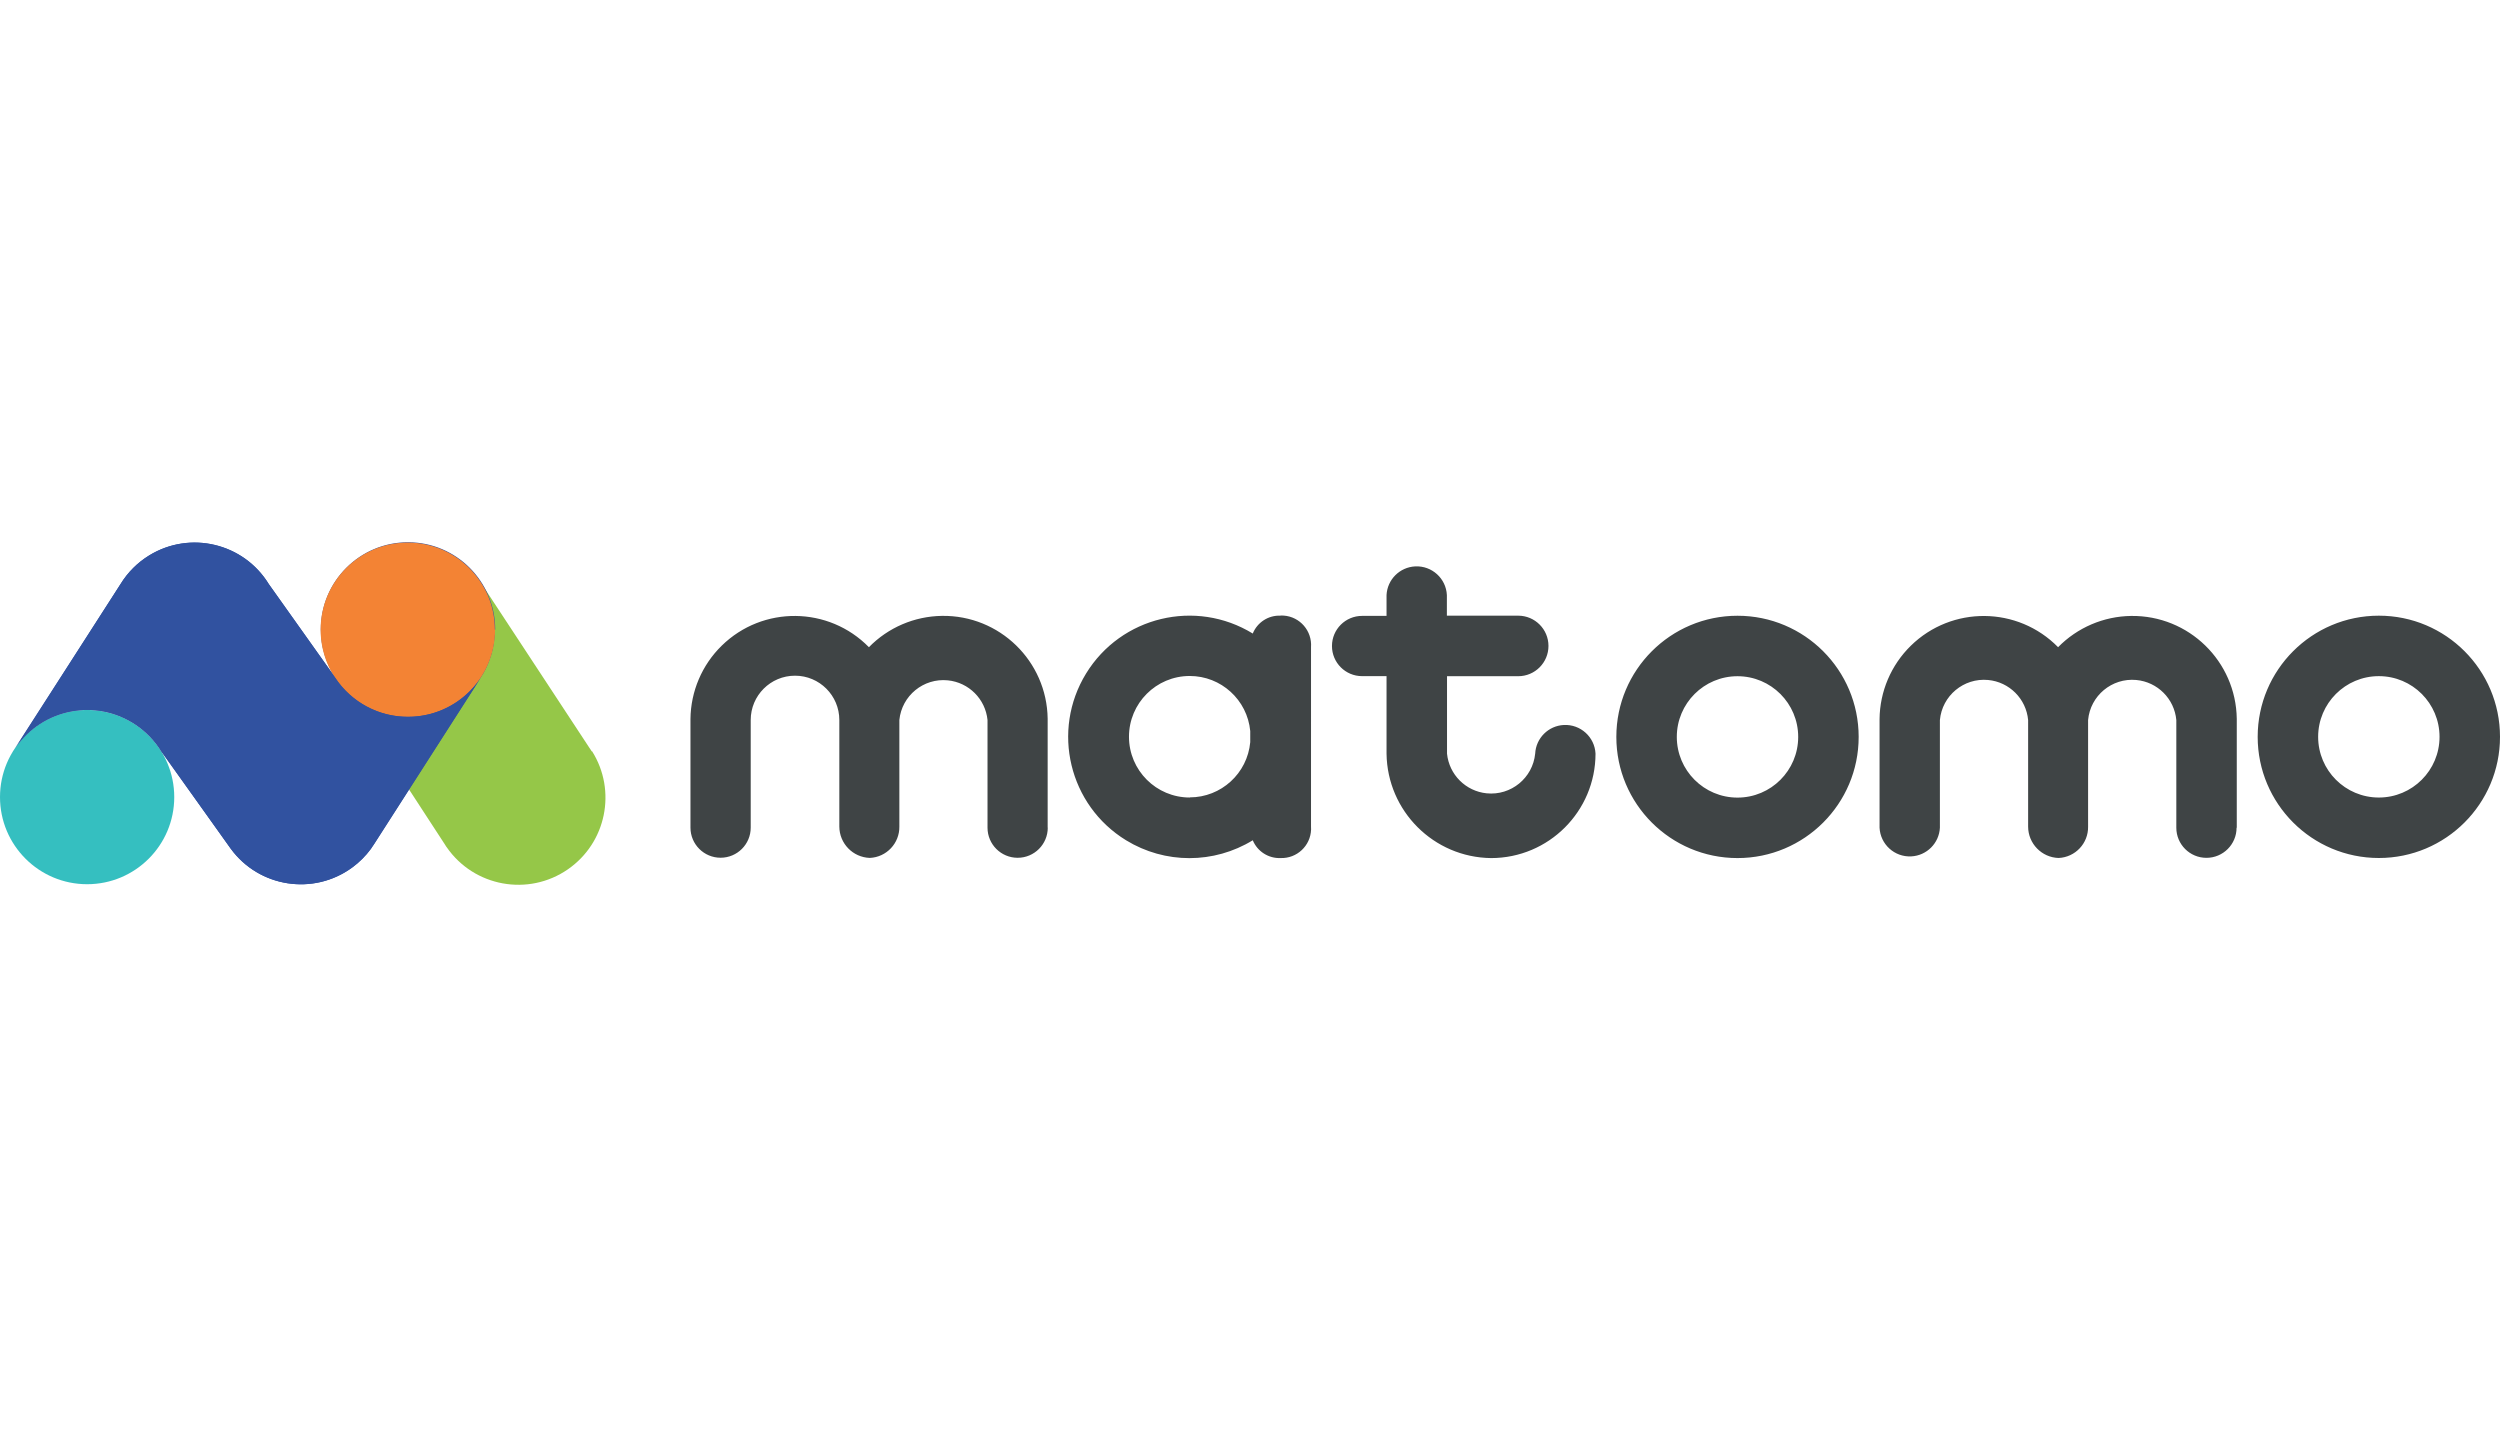 <?xml version="1.0" encoding="utf-8"?>
<!-- Generator: Adobe Illustrator 28.1.0, SVG Export Plug-In . SVG Version: 6.00 Build 0)  -->
<svg version="1.1" id="Layer_1" xmlns="http://www.w3.org/2000/svg" xmlns:xlink="http://www.w3.org/1999/xlink" x="0px" y="0px"
	 width="140px" height="80px" viewBox="0 0 140 80" style="enable-background:new 0 0 140 80;" xml:space="preserve">
<style type="text/css">
	.st0{fill:#3F4445;}
	.st1{fill:#95C748;}
	.st2{fill:#35BFC0;}
	.st3{fill:none;}
	.st4{fill:#3253A0;}
	.st5{fill:#F38334;}
	.st6{fill:#3152A0;}
</style>
<g>
	<path class="st0" d="M140,41.263c0,3.747-3.038,6.785-6.785,6.785s-6.785-3.038-6.785-6.785c0-3.747,3.038-6.785,6.785-6.785
		S140,37.515,140,41.263L140,41.263 M133.215,37.864c-1.877,0-3.399,1.522-3.399,3.399s1.522,3.399,3.399,3.399
		s3.399-1.522,3.399-3.399S135.092,37.864,133.215,37.864L133.215,37.864 M104.085,41.267c0,3.747-3.038,6.785-6.785,6.785
		s-6.785-3.038-6.785-6.785c0-3.747,3.038-6.785,6.785-6.785S104.085,37.519,104.085,41.267L104.085,41.267 M97.3,37.868
		c-1.877,0-3.399,1.522-3.399,3.399c0,1.877,1.522,3.399,3.399,3.399s3.399-1.522,3.399-3.399
		C100.699,39.39,99.177,37.868,97.3,37.868L97.3,37.868 M71.71,34.477c-0.678-0.029-1.3,0.372-1.555,1.001
		c-3.197-1.959-7.377-0.956-9.336,2.241c-1.959,3.197-0.956,7.377,2.241,9.336c2.177,1.334,4.918,1.334,7.095,0
		c0.259,0.626,0.882,1.024,1.559,0.996c0.913,0.03,1.677-0.686,1.707-1.599c0.002-0.058,0.001-0.117-0.004-0.175V36.243
		c0.067-0.911-0.618-1.704-1.529-1.77c-0.058-0.004-0.117-0.005-0.175-0.004 M66.628,44.661c-1.879,0.001-3.404-1.522-3.405-3.401
		s1.522-3.404,3.401-3.405c1.756-0.001,3.225,1.336,3.39,3.085v0.62c-0.16,1.751-1.628,3.092-3.386,3.093 M89.349,42.205
		c-0.046-0.933-0.84-1.651-1.773-1.606c-0.868,0.043-1.563,0.737-1.606,1.606c-0.137,1.363-1.353,2.358-2.716,2.221
		c-1.174-0.118-2.103-1.047-2.221-2.221v-4.337h3.986c0.936,0,1.695-0.759,1.695-1.695c0-0.936-0.759-1.695-1.695-1.695h-3.994
		v-1.154c-0.046-0.933-0.84-1.651-1.773-1.606c-0.868,0.043-1.563,0.737-1.606,1.606v1.166h-1.369c-0.932,0-1.687,0.755-1.687,1.687
		s0.755,1.687,1.687,1.687h1.369v4.342c0.043,3.214,2.64,5.809,5.855,5.847C86.73,48.05,89.346,45.433,89.349,42.205
		 M125.259,46.353v-6.099c-0.043-3.224-2.691-5.803-5.915-5.761c-1.541,0.02-3.012,0.65-4.091,1.75
		c-2.257-2.3-5.951-2.334-8.251-0.078c-1.103,1.083-1.732,2.559-1.747,4.105v6.082c0.046,0.933,0.84,1.652,1.773,1.606
		c0.868-0.043,1.563-0.737,1.606-1.606v-6.029c0.125-1.364,1.332-2.369,2.697-2.244c1.191,0.109,2.135,1.053,2.244,2.244v5.971
		c0.004,0.947,0.757,1.722,1.704,1.753c0.935-0.04,1.668-0.817,1.654-1.753v-5.971c0.125-1.364,1.332-2.369,2.697-2.244
		c1.191,0.109,2.135,1.053,2.244,2.244v6.029c0,0.932,0.755,1.687,1.687,1.687s1.687-0.755,1.687-1.687 M58.669,46.348v-6.103
		c-0.045-3.224-2.695-5.802-5.919-5.756c-1.542,0.021-3.013,0.652-4.091,1.754c-2.253-2.3-5.945-2.337-8.244-0.084
		c-1.105,1.082-1.734,2.56-1.749,4.107v6.082c0.001,0.932,0.757,1.686,1.689,1.685c0.93-0.001,1.685-0.755,1.685-1.685V40.32
		c0-1.37,1.111-2.481,2.481-2.481c1.37,0,2.481,1.111,2.481,2.481v5.966c0.004,0.95,0.758,1.726,1.708,1.757
		c0.936-0.042,1.668-0.821,1.654-1.757V40.32c0.137-1.363,1.353-2.358,2.716-2.221c1.174,0.118,2.103,1.047,2.221,2.221v6.029
		c0,0.932,0.755,1.687,1.687,1.687s1.687-0.755,1.687-1.687"/>
	<path class="st1" d="M33.14,42.081l-0.087-0.136c-0.016-0.017-0.03-0.037-0.041-0.058l-6.033-9.179l-7.794,5.789l5.727,8.791
		l0.07,0.112l0.033,0.045c1.533,2.216,4.573,2.769,6.788,1.236c2.148-1.486,2.744-4.401,1.353-6.611"/>
	<path class="st2" d="M9.758,44.637c0-2.695-2.184-4.879-4.879-4.879S0,41.942,0,44.637s2.184,4.879,4.879,4.879l0,0
		C7.574,49.516,9.758,47.331,9.758,44.637"/>
	<path class="st3" d="M17.953,35.263c-0.002,1.2,0.44,2.357,1.24,3.25l5.718,8.774l0.07,0.112l0.033,0.045
		c1.484,2.248,4.51,2.867,6.758,1.383c2.248-1.484,2.867-4.51,1.383-6.758l-0.087-0.136c-0.016-0.017-0.03-0.037-0.041-0.058
		l-6.049-9.167c-1.408-2.295-4.409-3.014-6.705-1.606c-1.447,0.888-2.328,2.464-2.326,4.162"/>
	<path class="st4" d="M27.732,35.263c0.008-2.697-2.172-4.89-4.868-4.898c-2.697-0.008-4.89,2.172-4.898,4.869
		c-0.003,0.963,0.279,1.905,0.81,2.709l-3.721-5.235c-1.407-2.293-4.406-3.011-6.699-1.603c-0.653,0.401-1.203,0.95-1.603,1.603
		l-5.896,9.196c1.506-2.232,4.536-2.82,6.768-1.313c0.588,0.397,1.082,0.917,1.448,1.524l3.849,5.412
		c1.587,2.17,4.632,2.642,6.801,1.055c0.404-0.295,0.76-0.651,1.055-1.055l0.041-0.062c0.101-0.141,0.194-0.287,0.277-0.438
		L26.884,38c0.544-0.809,0.832-1.763,0.827-2.737 M19.508,38.811l0.083,0.079L19.508,38.811 M19.922,39.175l0.095,0.07l-0.066-0.07
		 M21.017,39.782l0.128,0.045L21.017,39.782 M21.546,39.96l0.174,0.041L21.546,39.96 M22.113,40.08l0.174,0.025L22.113,40.08
		 M26.07,38.935l0.128-0.12L26.07,38.935 M23.428,40.109l0.174-0.029L23.428,40.109 M23.982,40.01l0.186-0.05L23.982,40.01
		 M24.536,39.84c0.053-0.016,0.106-0.036,0.157-0.058C24.642,39.805,24.589,39.824,24.536,39.84 M25.636,39.266l0.103-0.087
		l-0.12,0.091 M26.446,38.538l0.103-0.112L26.446,38.538 M0.736,42.098c0.037-0.062,0.07-0.12,0.112-0.178l-0.116,0.178H0.736z"/>
	<path class="st5" d="M27.711,35.263c0-2.695-2.184-4.879-4.879-4.879s-4.879,2.184-4.879,4.879s2.184,4.879,4.879,4.879
		c0.004,0,0.008,0,0.012,0c2.695,0,4.879-2.184,4.879-4.879"/>
	<path class="st6" d="M22.845,40.142c-1.643,0.001-3.176-0.826-4.077-2.2l-3.721-5.235c-1.405-2.291-4.401-3.011-6.693-1.606
		c-0.655,0.401-1.205,0.951-1.606,1.606l-5.913,9.196c1.506-2.232,4.536-2.82,6.768-1.313c0.588,0.397,1.082,0.917,1.448,1.524
		l3.87,5.412c1.587,2.17,4.632,2.642,6.801,1.055c0.404-0.295,0.76-0.651,1.055-1.055l0.037-0.062l0.281-0.413l5.789-9.03
		C25.973,39.354,24.46,40.148,22.845,40.142 M0.711,42.098l0.108-0.178L0.711,42.098z"/>
</g>
</svg>
